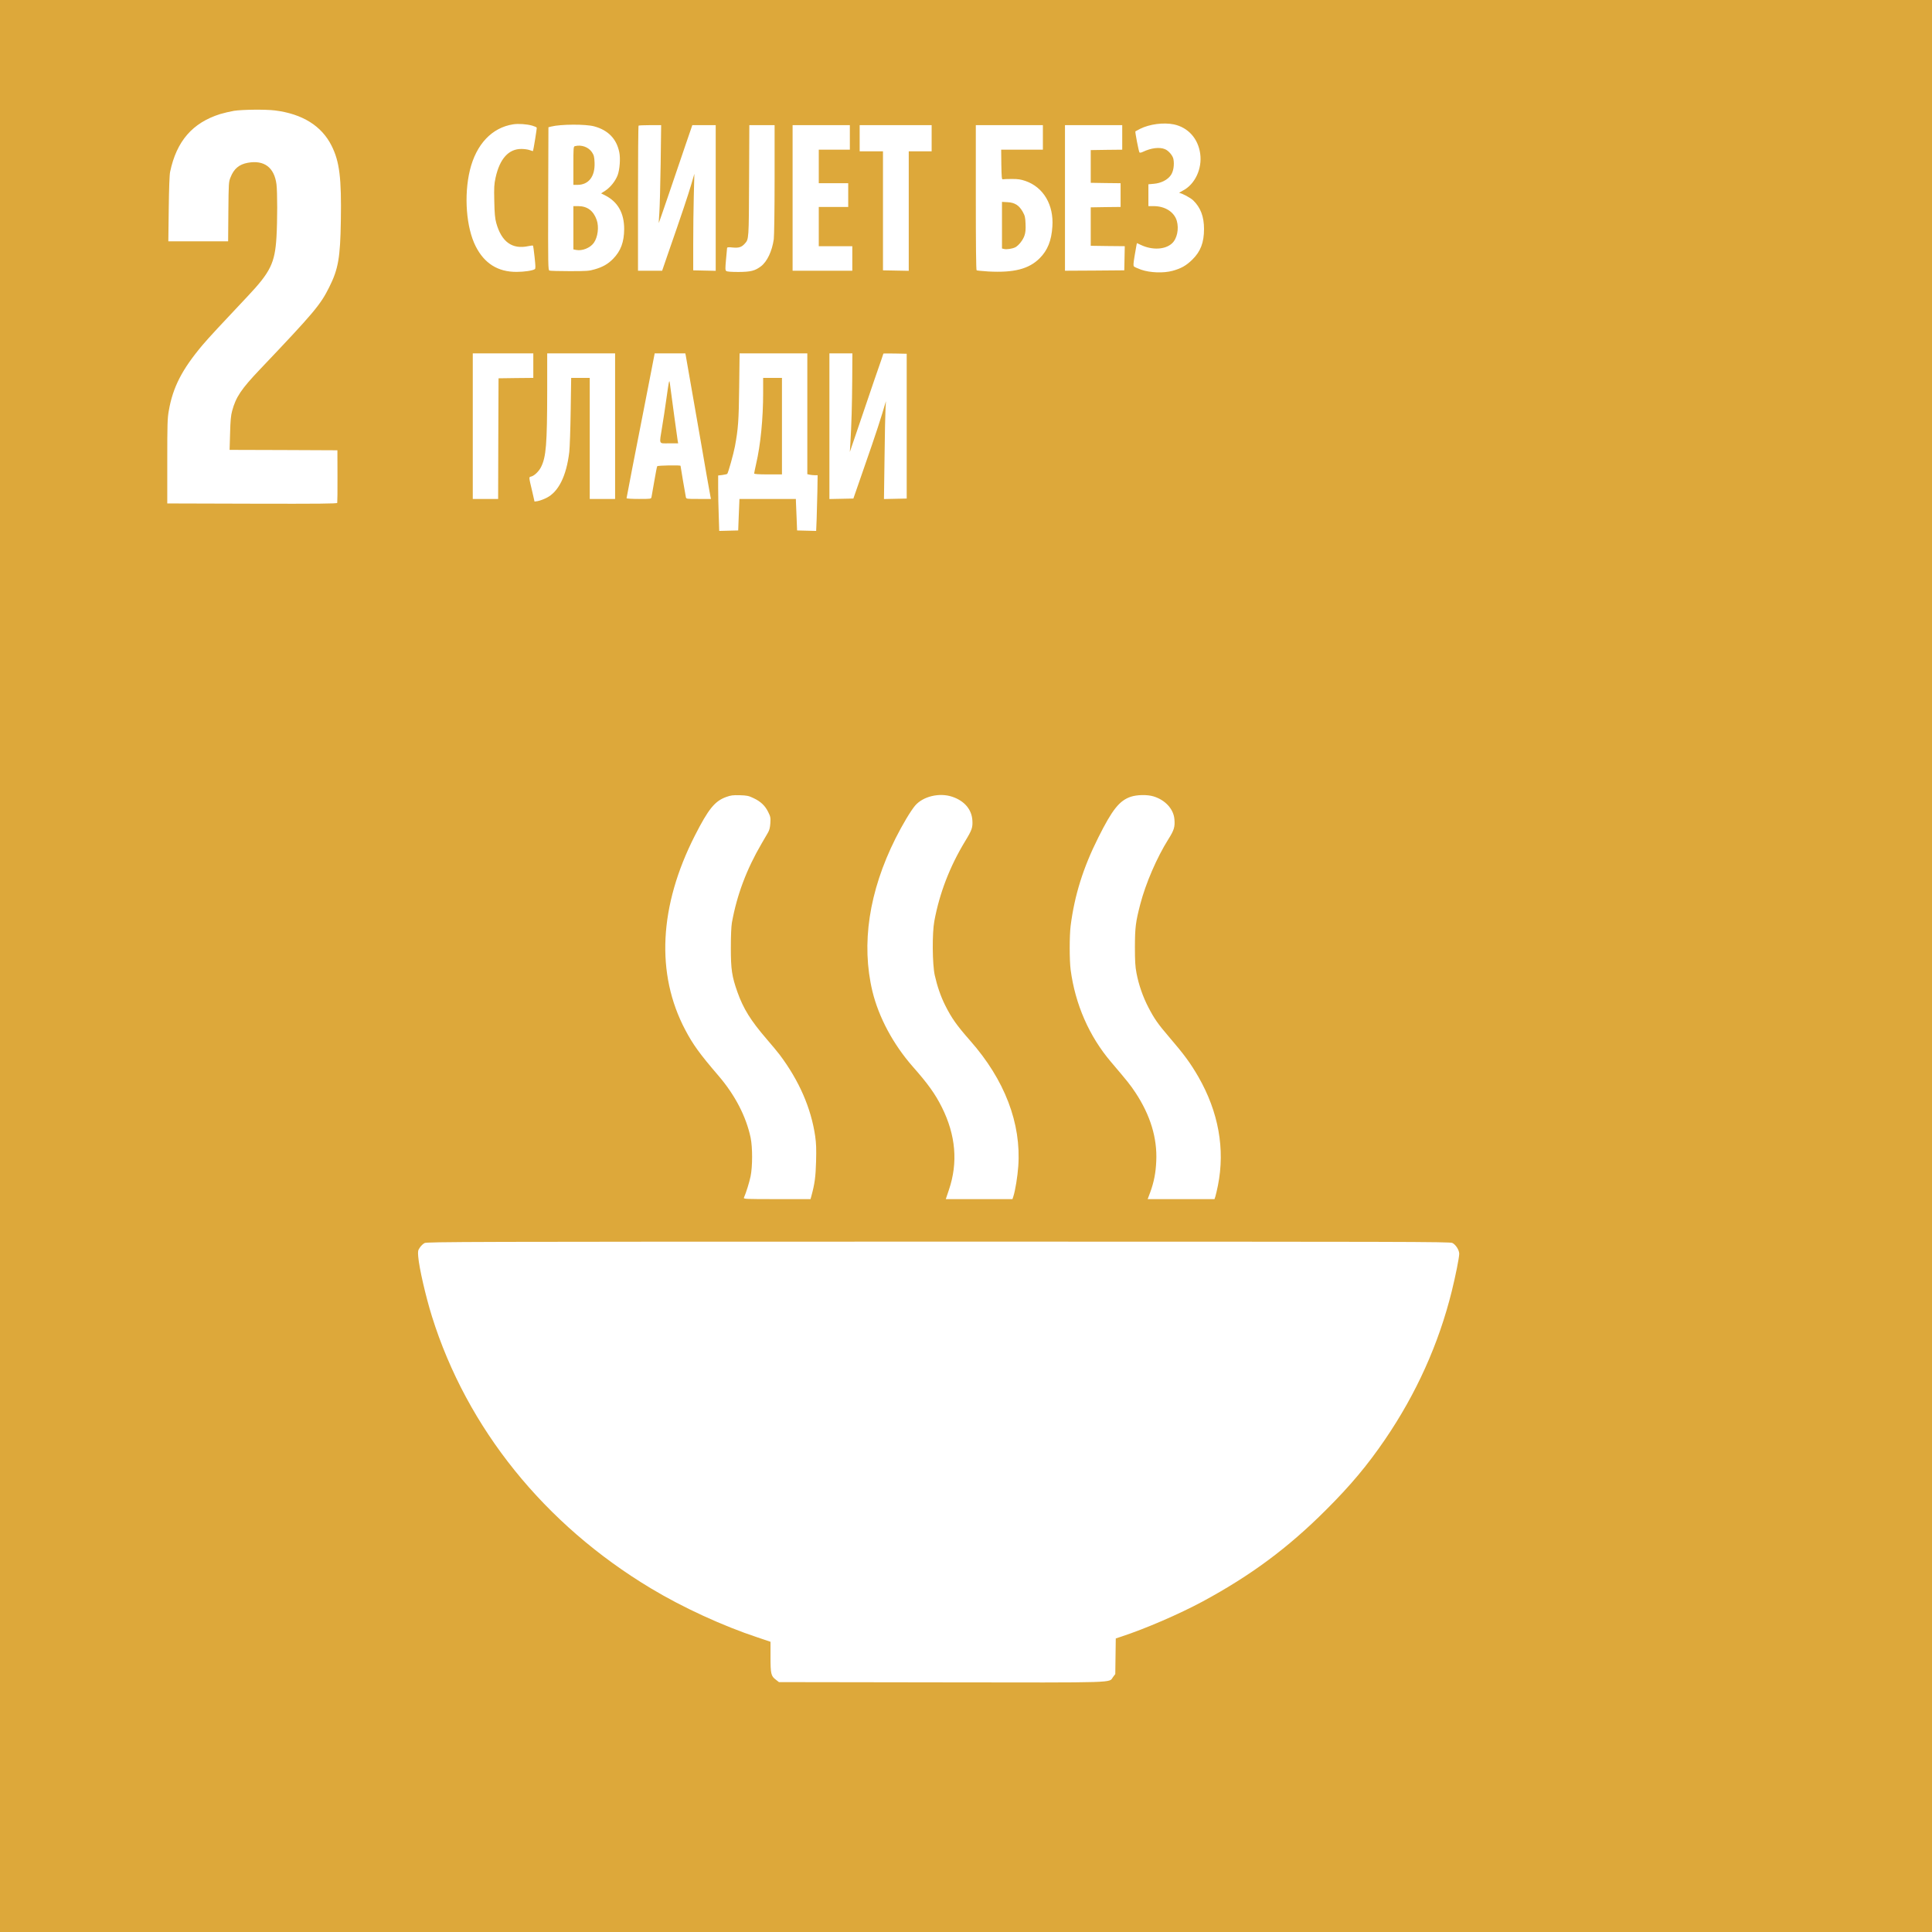 <?xml version="1.0" standalone="no"?>
<!DOCTYPE svg PUBLIC "-//W3C//DTD SVG 20010904//EN"
 "http://www.w3.org/TR/2001/REC-SVG-20010904/DTD/svg10.dtd">
<svg version="1.0" xmlns="http://www.w3.org/2000/svg"
 width="2362pt" height="2362pt" viewBox="0 0 2362 2362"
 preserveAspectRatio="xMidYMid meet">
<g transform="translate(0,2362) scale(0.1,-0.1)"
fill="#dda83a" stroke="none">
<path d="M0 11810 l0 -11810 11810 0 11810 0 0 11810 0 11810 -11810 0 -11810
0 0 -11810z m3360 10460 c336 -42 572 -188 694 -432 97 -194 122 -393 113
-918 -7 -450 -31 -589 -142 -811 -108 -217 -187 -311 -846 -1004 -229 -241
-295 -338 -341 -509 -15 -54 -21 -118 -25 -273 l-6 -203 659 -2 659 -3 1 -315
c1 -173 -1 -321 -3 -328 -4 -10 -218 -12 -1042 -10 l-1036 3 0 515 c0 456 2
527 19 620 50 288 163 506 415 805 72 85 238 264 547 591 281 298 335 408 354
724 12 200 12 555 0 648 -27 205 -150 298 -350 262 -106 -19 -170 -73 -211
-177 -23 -56 -24 -69 -27 -420 l-3 -363 -366 0 -365 0 5 398 c3 247 9 418 17
452 79 375 273 598 610 705 47 14 123 32 170 40 104 16 385 19 500 5z m3147
-186 c28 -8 53 -19 55 -25 3 -9 -41 -278 -46 -286 -1 -1 -20 4 -41 12 -22 8
-67 14 -100 14 -156 1 -265 -119 -316 -350 -18 -83 -20 -117 -16 -289 3 -152
9 -210 24 -266 65 -232 195 -326 393 -283 28 6 53 9 56 6 3 -2 12 -66 20 -142
12 -113 13 -140 2 -146 -28 -18 -128 -33 -223 -33 -227 -1 -393 103 -499 312
-116 229 -146 621 -71 932 77 316 269 520 529 560 64 10 165 3 233 -16z m7845
15 c173 -37 295 -172 321 -356 27 -186 -65 -380 -215 -455 -29 -15 -46 -27
-38 -28 27 0 135 -58 167 -89 91 -88 133 -199 133 -350 0 -167 -42 -276 -144
-376 -74 -72 -135 -107 -241 -136 -110 -30 -275 -24 -384 14 -41 15 -80 32
-87 39 -10 10 -8 36 7 128 11 63 21 125 24 137 l5 21 47 -22 c139 -66 297 -59
381 18 62 56 88 177 59 277 -32 108 -144 179 -282 179 l-65 0 0 134 0 133 66
6 c87 7 168 47 208 105 32 45 45 126 32 197 -8 43 -59 103 -103 121 -66 28
-168 16 -269 -32 -20 -10 -39 -13 -43 -8 -9 10 -56 253 -50 258 2 2 28 16 58
31 116 58 287 80 413 54z m-7087 -24 c169 -46 272 -151 306 -315 16 -76 6
-212 -20 -282 -28 -73 -89 -149 -152 -190 l-50 -32 48 -24 c156 -79 234 -216
234 -412 -1 -159 -41 -268 -136 -365 -61 -62 -126 -100 -225 -128 -67 -20 -98
-22 -305 -22 -126 0 -238 3 -248 7 -16 7 -17 56 -15 880 l3 872 35 9 c114 29
420 31 525 2z m812 -457 c-4 -260 -11 -529 -16 -598 -5 -69 -8 -126 -7 -127 1
-1 56 159 123 355 66 196 158 466 204 600 l83 242 143 0 143 0 0 -890 0 -891
-137 3 -138 3 0 320 c0 176 3 442 7 590 l7 270 -38 -130 c-35 -120 -117 -366
-288 -857 l-68 -198 -148 0 -147 0 0 884 c0 485 3 886 7 890 3 3 67 6 141 6
l135 0 -6 -472z m1393 -190 c0 -386 -5 -692 -10 -733 -21 -146 -81 -273 -157
-331 -73 -55 -125 -68 -274 -69 -91 0 -141 4 -150 12 -13 10 -13 30 -3 140 7
70 13 134 13 141 1 10 16 12 69 6 75 -7 109 4 148 48 49 54 49 50 52 771 l3
677 154 0 155 0 0 -662z m920 512 l0 -150 -190 0 -190 0 0 -205 0 -205 180 0
180 0 0 -145 0 -145 -180 0 -180 0 0 -240 0 -240 205 0 205 0 0 -150 0 -150
-365 0 -365 0 0 890 0 890 350 0 350 0 0 -150z m1000 -10 l0 -160 -140 0 -140
0 0 -730 0 -731 -157 3 -158 3 0 728 0 727 -142 0 -143 0 0 160 0 160 440 0
440 0 0 -160z m1360 10 l0 -150 -255 0 -255 0 2 -182 c3 -157 5 -183 18 -180
8 2 58 4 110 4 77 0 110 -5 168 -25 219 -76 346 -292 328 -556 -11 -174 -59
-292 -155 -388 -132 -132 -315 -179 -628 -162 -73 5 -138 11 -143 14 -7 4 -10
316 -10 891 l0 884 410 0 410 0 0 -150z m970 0 l0 -150 -192 -2 -193 -3 0
-200 0 -200 183 -3 182 -2 0 -145 0 -145 -182 -2 -183 -3 0 -235 0 -235 208
-3 208 -2 -3 -148 -3 -147 -362 -3 -363 -2 0 890 0 890 350 0 350 0 0 -150z
m-7200 -2790 l0 -150 -212 -2 -213 -3 -3 -737 -2 -738 -155 0 -155 0 0 890 0
890 370 0 370 0 0 -150z m1000 -740 l0 -890 -155 0 -155 0 0 740 0 740 -114 0
-113 0 -6 -402 c-3 -222 -11 -448 -17 -503 -35 -296 -133 -492 -283 -564 -34
-17 -80 -33 -102 -37 l-40 -6 -27 119 c-45 190 -44 179 -14 187 38 9 94 63
120 115 63 124 75 281 76 934 l0 457 415 0 415 0 0 -890z m864 863 c5 -27 71
-404 136 -778 18 -99 42 -241 55 -315 13 -74 42 -241 64 -370 23 -129 44 -247
47 -262 l6 -28 -151 0 c-148 0 -151 0 -156 23 -5 23 -65 373 -65 382 0 10
-279 5 -285 -5 -4 -6 -20 -88 -36 -183 -16 -94 -32 -182 -34 -194 -5 -23 -8
-23 -155 -23 -83 0 -150 4 -150 9 0 4 31 167 69 362 39 195 97 491 129 659 33
168 79 405 103 528 l43 222 187 0 187 0 6 -27z m1486 -712 l0 -738 31 -7 c17
-3 46 -6 63 -6 l32 0 -3 -197 c-2 -109 -6 -262 -9 -341 l-6 -143 -117 3 -116
3 -6 155 c-4 85 -7 172 -8 193 l-1 37 -345 0 -345 0 -1 -32 c-1 -18 -4 -105
-8 -193 l-6 -160 -116 -3 -116 -3 -6 188 c-4 103 -7 256 -7 339 l0 151 52 6
c28 4 55 10 59 14 12 12 76 241 94 335 40 217 47 310 52 726 l5 412 414 0 414
0 0 -739z m549 417 c-2 -303 -9 -551 -23 -783 l-6 -100 104 305 c170 502 252
741 280 819 14 41 26 76 26 78 0 2 64 2 143 1 l142 -3 0 -885 0 -885 -139 -3
-139 -3 7 508 c3 279 9 549 12 598 l5 90 -45 -150 c-25 -82 -81 -256 -126
-385 -45 -129 -114 -329 -154 -445 l-73 -210 -146 -3 -147 -3 0 891 0 890 140
0 141 0 -2 -322z m-1208 -5115 c88 -41 142 -92 180 -169 29 -58 31 -70 27
-138 -4 -54 -11 -85 -30 -117 -14 -24 -49 -84 -78 -134 -183 -313 -301 -627
-362 -965 -8 -49 -13 -157 -13 -310 0 -263 13 -348 81 -540 72 -202 162 -347
354 -570 64 -74 137 -162 162 -195 238 -317 384 -652 434 -995 13 -90 15 -157
11 -310 -5 -187 -17 -273 -56 -417 l-12 -43 -410 0 c-388 0 -411 1 -404 18 27
61 65 184 81 259 25 120 25 355 1 473 -55 260 -190 521 -392 757 -230 268
-313 382 -408 563 -361 684 -320 1513 118 2374 166 326 244 422 382 472 58 21
82 24 168 22 87 -3 108 -7 166 -35z m2431 16 c149 -50 239 -156 246 -291 5
-85 -5 -116 -89 -253 -187 -308 -313 -635 -376 -975 -28 -147 -25 -529 5 -663
30 -134 73 -259 127 -367 80 -159 140 -244 306 -433 422 -478 626 -1011 588
-1537 -9 -124 -36 -293 -60 -367 l-11 -33 -407 0 -408 0 38 113 c113 333 84
669 -86 1010 -82 163 -168 284 -356 497 -239 272 -416 603 -493 920 -139 580
-43 1220 283 1871 84 167 185 336 239 400 97 113 297 161 454 108z m2459 5
c144 -43 247 -155 257 -280 8 -94 -4 -133 -74 -244 -141 -224 -277 -540 -343
-793 -57 -219 -65 -284 -66 -522 0 -175 4 -241 19 -320 27 -144 79 -293 147
-423 70 -135 118 -204 247 -354 192 -224 265 -324 363 -493 246 -429 328 -883
239 -1328 -12 -56 -25 -117 -31 -134 l-11 -33 -408 0 -409 0 31 83 c46 126 68
239 74 382 13 281 -72 560 -253 835 -64 97 -99 140 -302 379 -265 312 -436
702 -492 1126 -15 117 -15 414 0 535 48 377 154 713 338 1080 172 344 259 452
397 499 76 25 200 28 277 5z m3655 -5460 c41 -20 84 -87 84 -132 0 -46 -45
-271 -91 -457 -160 -646 -434 -1254 -817 -1815 -215 -315 -423 -563 -721 -860
-466 -466 -919 -801 -1509 -1120 -289 -155 -696 -331 -994 -429 l-67 -22 -3
-218 -3 -218 -27 -35 c-57 -74 114 -69 -2099 -66 l-1986 3 -37 29 c-60 45 -66
71 -66 280 l0 184 -157 53 c-426 141 -916 366 -1305 600 -1301 781 -2249 1957
-2677 3324 -77 247 -157 595 -168 732 -5 66 -4 76 20 111 14 21 40 46 58 55
32 15 495 17 6282 17 5756 0 6252 -1 6283 -16z"/>
<path d="M7028 21833 c-17 -4 -18 -24 -18 -239 l0 -234 50 0 c137 0 216 103
209 272 -3 72 -8 91 -32 127 -43 64 -130 95 -209 74z"/>
<path d="M7010 20835 l0 -264 35 -7 c74 -14 170 25 214 86 50 69 66 196 36
281 -40 113 -115 169 -227 169 l-58 0 0 -265z"/>
<path d="M12250 20867 l0 -285 25 -6 c31 -8 102 3 136 20 42 21 95 88 114 144
13 39 16 75 13 144 -3 80 -8 99 -34 146 -45 80 -97 113 -184 118 l-70 4 0
-285z"/>
<path d="M8176 18938 c-3 -13 -17 -106 -31 -208 -14 -102 -37 -252 -51 -335
-35 -217 -44 -195 86 -195 l111 0 -6 33 c-7 45 -71 511 -86 630 -6 53 -13 97
-15 97 -2 0 -6 -10 -8 -22z"/>
<path d="M9330 18820 c0 -316 -31 -636 -86 -872 -13 -59 -24 -111 -24 -117 0
-7 56 -11 170 -11 l170 0 0 590 0 590 -115 0 -115 0 0 -180z"/>
</g>
</svg>
